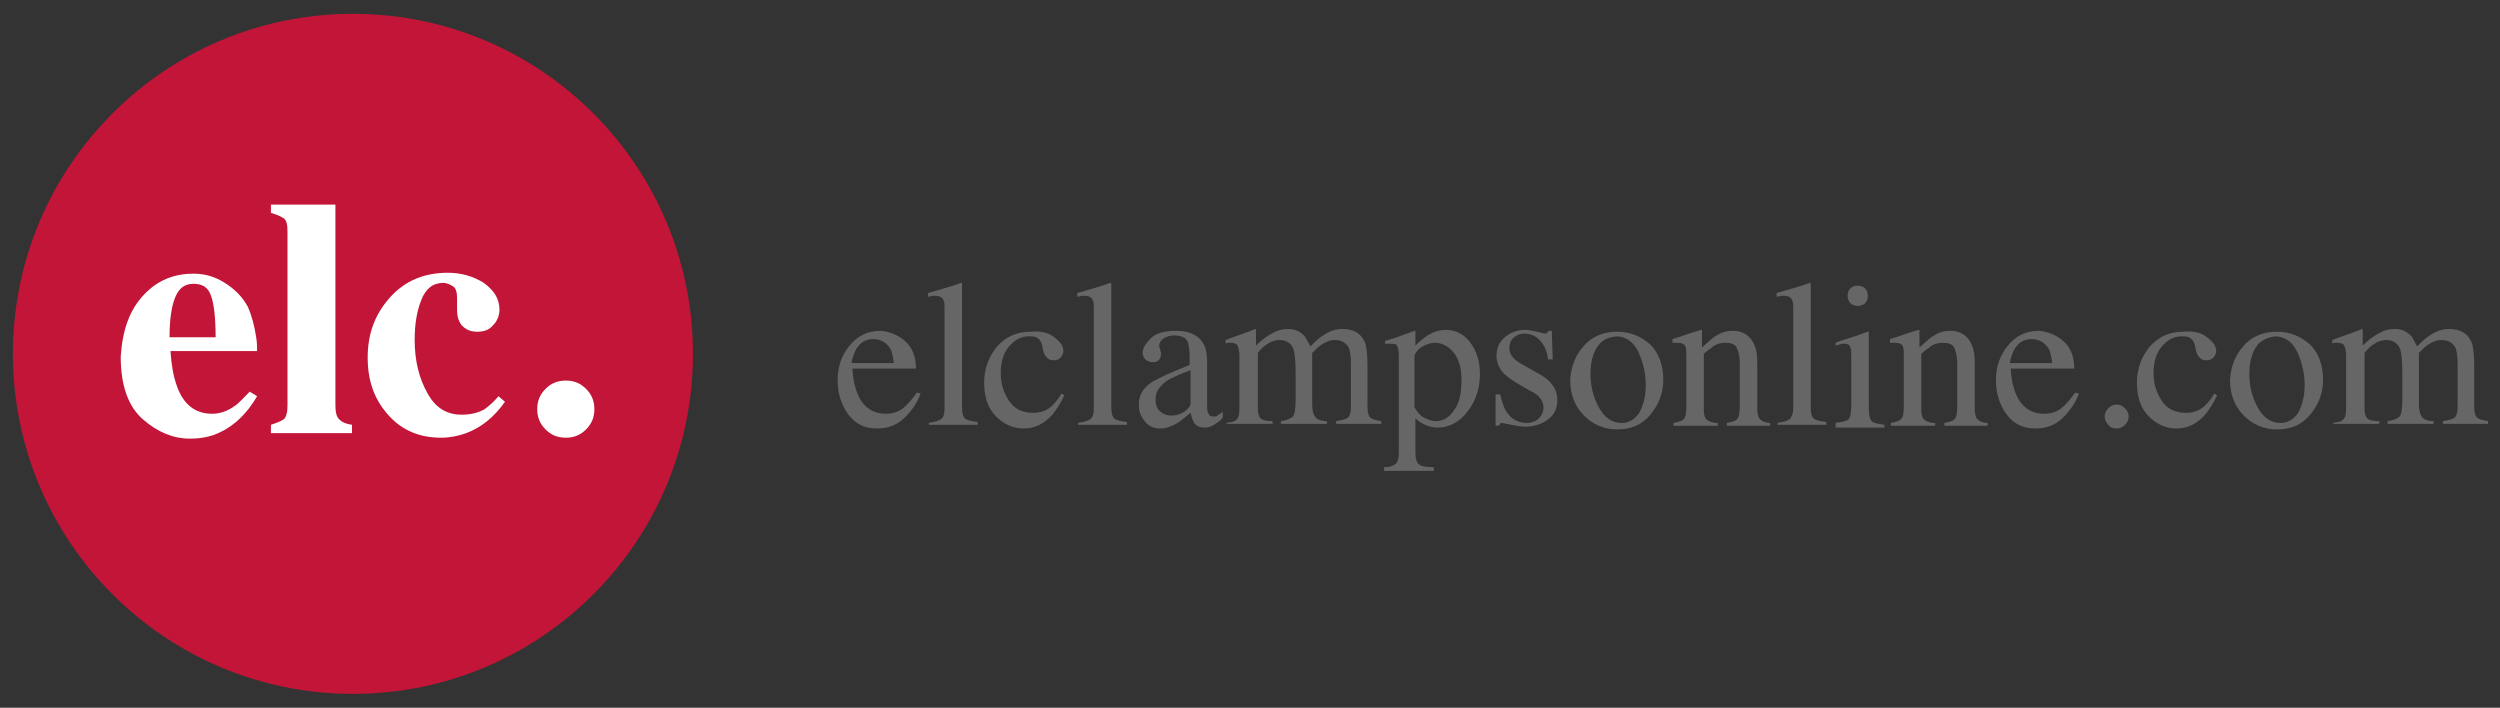<?xml version="1.0" encoding="utf-8"?>
<!-- Generator: Adobe Illustrator 27.9.4, SVG Export Plug-In . SVG Version: 9.03 Build 54784)  -->
<svg version="1.1" id="Layer_1" xmlns="http://www.w3.org/2000/svg" xmlns:xlink="http://www.w3.org/1999/xlink" x="0px" y="0px"
	 viewBox="0 0 271.3 76.8" style="enable-background:new 0 0 271.3 76.8;" xml:space="preserve">
<rect x="0" y="0" width="271.3" height="76.8" fill="#333333" stroke="none"/>
<style type="text/css">
	.st0{fill:#C21538;}
	.st1{fill:#666666;}
	.st2{fill:#FFFFFF;}
</style>
<circle class="st0" cx="38.3" cy="38.4" r="36.9"/>
<g>
	<g>
		<path class="st1" d="M98.2,37c0.8,0.7,1.2,1.7,1.2,3h-6.9c0.1,1.7,0.5,2.9,1.1,3.7s1.5,1.2,2.5,1.2c0.8,0,1.4-0.2,1.9-0.6
			c0.5-0.4,1-1,1.5-1.7l0.4,0.1c-0.3,0.9-0.9,1.8-1.7,2.6c-0.8,0.8-1.8,1.2-3,1.2c-1.4,0-2.4-0.5-3.2-1.6c-0.7-1-1.1-2.2-1.1-3.6
			c0-1.5,0.4-2.7,1.3-3.8c0.9-1.1,2-1.6,3.4-1.6C96.5,36,97.4,36.3,98.2,37z M92.9,37.9c-0.2,0.4-0.4,0.9-0.5,1.5H97
			c-0.1-0.7-0.2-1.3-0.4-1.6c-0.4-0.6-1-1-1.8-1C94,36.8,93.4,37.1,92.9,37.9z"/>
		<path class="st1" d="M100.7,45.9c0.7-0.1,1.1-0.2,1.4-0.4s0.4-0.6,0.4-1.2V33.6c0-0.5,0-0.8-0.1-1c-0.1-0.3-0.4-0.5-0.9-0.5
			c-0.1,0-0.2,0-0.3,0c-0.1,0-0.3,0.1-0.5,0.1v-0.4c1-0.3,2.2-0.6,3.6-1.1c0.1,0,0.1,0,0.1,0.1c0,0,0,0.1,0,0.3v13.1
			c0,0.6,0.1,1,0.3,1.2c0.2,0.2,0.7,0.3,1.4,0.4v0.3h-5.3V45.9z"/>
		<path class="st1" d="M114.4,36.6c0.7,0.5,1,1,1,1.5c0,0.2-0.1,0.5-0.3,0.7c-0.2,0.2-0.4,0.3-0.8,0.3c-0.3,0-0.5-0.1-0.7-0.3
			c-0.2-0.2-0.3-0.4-0.4-0.8l-0.1-0.5c-0.1-0.4-0.3-0.7-0.5-0.8c-0.2-0.2-0.6-0.2-1-0.2c-0.8,0-1.5,0.4-2.1,1.1
			c-0.6,0.7-0.9,1.7-0.9,2.9c0,1.1,0.3,2.1,0.9,3c0.6,0.9,1.5,1.3,2.6,1.3c0.8,0,1.4-0.2,2-0.7c0.3-0.3,0.7-0.7,1.1-1.4l0.3,0.2
			c-0.4,0.9-0.9,1.6-1.3,2.1c-0.9,1-1.9,1.5-3.1,1.5c-1.1,0-2.1-0.4-3-1.3c-0.9-0.9-1.3-2.1-1.3-3.7c0-1.5,0.5-2.8,1.4-3.9
			c1-1.1,2.2-1.6,3.6-1.6C113,35.9,113.8,36.1,114.4,36.6z"/>
		<path class="st1" d="M116.9,45.9c0.7-0.1,1.1-0.2,1.4-0.4s0.4-0.6,0.4-1.2V33.6c0-0.5,0-0.8-0.1-1c-0.1-0.3-0.4-0.5-0.9-0.5
			c-0.1,0-0.2,0-0.3,0c-0.1,0-0.3,0.1-0.5,0.1v-0.4c1-0.3,2.2-0.6,3.6-1.1c0.1,0,0.1,0,0.1,0.1c0,0,0,0.1,0,0.3v13.1
			c0,0.6,0.1,1,0.3,1.2c0.2,0.2,0.7,0.3,1.4,0.4v0.3h-5.3V45.9z"/>
		<path class="st1" d="M125.1,41.4c0.7-0.4,2-1,4-1.8v-0.9c0-0.7-0.1-1.3-0.2-1.6c-0.2-0.5-0.8-0.7-1.5-0.7c-0.4,0-0.7,0.1-1.1,0.3
			c-0.3,0.2-0.5,0.5-0.5,0.8c0,0.1,0,0.2,0.1,0.4c0,0.2,0.1,0.3,0.1,0.4c0,0.4-0.1,0.7-0.4,0.9c-0.2,0.1-0.3,0.1-0.5,0.1
			c-0.3,0-0.6-0.1-0.8-0.3c-0.2-0.2-0.3-0.5-0.3-0.7c0-0.5,0.3-1,0.9-1.6s1.6-0.8,2.8-0.8c1.4,0,2.4,0.5,2.9,1.4
			c0.3,0.5,0.4,1.2,0.4,2.2v4.4c0,0.4,0,0.7,0.1,0.9c0.1,0.3,0.3,0.4,0.6,0.4c0.2,0,0.3,0,0.4-0.1s0.3-0.2,0.6-0.4v0.6
			c-0.2,0.3-0.5,0.5-0.8,0.7c-0.4,0.3-0.8,0.4-1.2,0.4c-0.5,0-0.9-0.2-1.1-0.5c-0.2-0.3-0.3-0.7-0.4-1.1c-0.6,0.5-1,0.8-1.4,1.1
			c-0.7,0.4-1.3,0.6-1.9,0.6c-0.6,0-1.2-0.2-1.6-0.7s-0.7-1-0.7-1.7C123.5,43,124,42.1,125.1,41.4z M129.1,40.2
			c-0.8,0.3-1.5,0.6-2.1,0.9c-1.1,0.6-1.6,1.4-1.6,2.2c0,0.7,0.2,1.2,0.7,1.5c0.3,0.2,0.6,0.3,1,0.3c0.5,0,0.9-0.1,1.4-0.4
			c0.4-0.3,0.7-0.6,0.7-1V40.2z"/>
		<path class="st1" d="M133,45.9c0.6-0.1,0.9-0.1,1.1-0.3c0.3-0.2,0.4-0.6,0.4-1.3v-5.7c0-0.5-0.1-0.9-0.2-1.1
			c-0.1-0.2-0.4-0.3-0.7-0.3c-0.2,0-0.3,0-0.3,0s-0.2,0-0.3,0.1v-0.4l0.8-0.3c0.3-0.1,0.8-0.3,1.4-0.5c0.6-0.2,1-0.4,1-0.4
			c0,0,0.1,0,0.1,0.1s0,0.1,0,0.2v1.5c0.7-0.7,1.3-1.1,1.9-1.4c0.5-0.3,1.1-0.4,1.6-0.4c0.8,0,1.3,0.3,1.8,0.8
			c0.2,0.3,0.4,0.7,0.6,1.1c0.5-0.5,1-1,1.4-1.2c0.7-0.5,1.4-0.7,2.1-0.7c1.2,0,2,0.5,2.4,1.4c0.2,0.5,0.3,1.4,0.3,2.6v4.5
			c0,0.5,0.1,0.9,0.3,1.1c0.2,0.2,0.6,0.3,1.2,0.4v0.3h-4.9v-0.3c0.6-0.1,1.1-0.2,1.3-0.4s0.3-0.6,0.3-1.2v-4.7
			c0-0.7-0.1-1.2-0.2-1.6c-0.3-0.6-0.8-0.9-1.6-0.9c-0.5,0-0.9,0.2-1.4,0.5c-0.3,0.2-0.6,0.5-1,0.9v5.6c0,0.6,0.1,1,0.3,1.3
			c0.2,0.3,0.6,0.5,1.3,0.5v0.3h-5v-0.3c0.7-0.1,1.1-0.3,1.3-0.5c0.2-0.2,0.3-0.9,0.3-1.8v-3.1c0-1.1-0.1-1.9-0.2-2.3
			c-0.2-0.7-0.8-1.1-1.5-1.1c-0.4,0-0.9,0.1-1.3,0.4c-0.4,0.2-0.8,0.6-1.1,1v6c0,0.6,0.1,0.9,0.3,1.1c0.2,0.2,0.6,0.3,1.3,0.3v0.3
			h-5V45.9z"/>
		<path class="st1" d="M150.2,50.7c0.7,0,1.1-0.2,1.3-0.4s0.3-0.6,0.3-1.2V38.6c0-0.6-0.1-0.9-0.2-1.1c-0.1-0.2-0.4-0.2-0.8-0.2
			c-0.1,0-0.2,0-0.2,0s-0.2,0-0.3,0V37l1-0.3c0,0,0.8-0.3,2.2-0.8c0,0,0.1,0,0.1,0c0,0,0,0.1,0,0.1v1.5c0.5-0.5,0.9-0.8,1.3-1.1
			c0.7-0.4,1.3-0.6,2-0.6c1,0,1.9,0.4,2.6,1.3c0.7,0.9,1.1,2,1.1,3.5c0,1.5-0.4,2.8-1.3,4c-0.9,1.2-2,1.8-3.3,1.8
			c-0.4,0-0.8-0.1-1.1-0.2c-0.5-0.2-0.9-0.4-1.3-0.8V49c0,0.7,0.1,1.2,0.4,1.4c0.2,0.2,0.8,0.3,1.6,0.3v0.4h-5.4V50.7z M154.5,45.3
			c0.4,0.2,0.8,0.4,1.3,0.4c0.8,0,1.5-0.4,2-1.2c0.6-0.8,0.8-1.9,0.8-3.3c0-1.3-0.3-2.3-0.9-3c-0.6-0.7-1.3-1-2-1
			c-0.5,0-1,0.2-1.5,0.5c-0.4,0.3-0.7,0.7-0.7,1v5.5C153.8,44.7,154.1,45.1,154.5,45.3z"/>
		<path class="st1" d="M162.4,42.8h0.4c0.2,0.8,0.4,1.5,0.7,1.9c0.5,0.8,1.3,1.2,2.2,1.2c0.5,0,1-0.2,1.3-0.5
			c0.3-0.3,0.5-0.7,0.5-1.2c0-0.3-0.1-0.6-0.3-0.9c-0.2-0.3-0.5-0.6-1-0.8l-1.2-0.7c-0.9-0.5-1.6-1-2-1.5c-0.4-0.5-0.6-1.1-0.6-1.7
			c0-0.8,0.3-1.5,0.9-2c0.6-0.5,1.3-0.8,2.2-0.8c0.4,0,0.8,0.1,1.3,0.2c0.5,0.1,0.7,0.2,0.8,0.2c0.1,0,0.2,0,0.3-0.1
			s0.1-0.1,0.2-0.2h0.3l0.1,3.1H168c-0.1-0.7-0.3-1.3-0.6-1.7c-0.5-0.7-1.1-1.1-2-1.1c-0.5,0-0.9,0.2-1.2,0.5
			c-0.3,0.3-0.4,0.7-0.4,1.1c0,0.7,0.5,1.3,1.5,1.8l1.4,0.8c1.6,0.8,2.3,1.8,2.3,3c0,0.9-0.3,1.6-1,2.1c-0.6,0.5-1.5,0.8-2.5,0.8
			c-0.4,0-0.9-0.1-1.5-0.2c-0.6-0.1-0.9-0.2-1-0.2c-0.1,0-0.2,0-0.2,0.1s-0.1,0.1-0.2,0.2h-0.3V42.8z"/>
		<path class="st1" d="M171.9,37.5c0.9-1,2.1-1.5,3.6-1.5c1.4,0,2.6,0.5,3.6,1.4c0.9,0.9,1.4,2.2,1.4,3.8c0,1.5-0.5,2.7-1.4,3.8
			s-2.1,1.6-3.6,1.6c-1.4,0-2.6-0.5-3.6-1.5c-1-1-1.5-2.3-1.5-3.9C170.5,39.7,171,38.5,171.9,37.5z M173.7,37.2
			c-0.7,0.7-1.1,1.8-1.1,3.4c0,1.3,0.3,2.5,0.9,3.6c0.6,1.1,1.4,1.7,2.5,1.7c0.8,0,1.4-0.4,1.9-1.1c0.4-0.8,0.7-1.7,0.7-3
			c0-1.3-0.3-2.5-0.8-3.6s-1.4-1.7-2.4-1.7C174.6,36.6,174.1,36.8,173.7,37.2z"/>
		<path class="st1" d="M181.6,45.9c0.5-0.1,0.9-0.2,1.1-0.4c0.2-0.2,0.3-0.6,0.3-1.3v-5.6c0-0.5,0-0.8-0.1-1
			c-0.1-0.3-0.4-0.4-0.9-0.4c-0.1,0-0.1,0-0.2,0c-0.1,0-0.2,0-0.3,0v-0.4c0.3-0.1,1-0.3,2.1-0.7l1-0.3c0.1,0,0.1,0,0.1,0.1
			s0,0.1,0,0.2v1.6c0.7-0.6,1.2-1.1,1.6-1.3c0.6-0.4,1.2-0.5,1.8-0.5c0.5,0,0.9,0.1,1.4,0.4c0.8,0.6,1.2,1.5,1.2,3v5.1
			c0,0.5,0.1,0.9,0.3,1.1c0.2,0.2,0.6,0.4,1.1,0.4v0.3h-4.7v-0.3c0.5-0.1,0.9-0.2,1.1-0.4c0.2-0.2,0.3-0.7,0.3-1.4v-4.7
			c0-0.6-0.1-1.1-0.3-1.6s-0.7-0.6-1.3-0.6c-0.4,0-0.9,0.1-1.3,0.4c-0.2,0.2-0.6,0.4-1,0.8v6.1c0,0.5,0.1,0.9,0.4,1.1
			s0.6,0.3,1.1,0.3v0.3h-4.8V45.9z"/>
		<path class="st1" d="M192.8,45.9c0.7-0.1,1.1-0.2,1.4-0.4c0.2-0.2,0.4-0.6,0.4-1.2V33.6c0-0.5,0-0.8-0.1-1
			c-0.1-0.3-0.4-0.5-0.9-0.5c-0.1,0-0.2,0-0.3,0c-0.1,0-0.3,0.1-0.5,0.1v-0.4c1-0.3,2.2-0.6,3.6-1.1c0.1,0,0.1,0,0.1,0.1
			c0,0,0,0.1,0,0.3v13.1c0,0.6,0.1,1,0.3,1.2c0.2,0.2,0.7,0.3,1.4,0.4v0.3h-5.3V45.9z"/>
		<path class="st1" d="M199.1,45.9c0.8-0.1,1.3-0.2,1.5-0.4s0.3-0.7,0.3-1.6v-5.2c0-0.5,0-0.8-0.1-1c-0.1-0.3-0.3-0.4-0.7-0.4
			c-0.1,0-0.2,0-0.2,0s-0.3,0.1-0.7,0.2v-0.3l0.5-0.2c1.3-0.4,2.2-0.7,2.7-0.9c0.2-0.1,0.3-0.1,0.4-0.1c0,0.1,0,0.1,0,0.2v7.9
			c0,0.8,0.1,1.4,0.3,1.6c0.2,0.2,0.7,0.3,1.4,0.4v0.3h-5.3V45.9z M200.8,31.3c0.2-0.2,0.5-0.3,0.8-0.3c0.3,0,0.6,0.1,0.8,0.3
			s0.3,0.5,0.3,0.8c0,0.3-0.1,0.6-0.3,0.8c-0.2,0.2-0.5,0.3-0.8,0.3c-0.3,0-0.6-0.1-0.8-0.3c-0.2-0.2-0.3-0.5-0.3-0.8
			C200.5,31.8,200.6,31.5,200.8,31.3z"/>
		<path class="st1" d="M205.2,45.9c0.5-0.1,0.9-0.2,1.1-0.4c0.2-0.2,0.3-0.6,0.3-1.3v-5.6c0-0.5,0-0.8-0.1-1
			c-0.1-0.3-0.4-0.4-0.9-0.4c-0.1,0-0.1,0-0.2,0c-0.1,0-0.2,0-0.3,0v-0.4c0.3-0.1,1-0.3,2.1-0.7l1-0.3c0.1,0,0.1,0,0.1,0.1
			s0,0.1,0,0.2v1.6c0.7-0.6,1.2-1.1,1.6-1.3c0.6-0.4,1.2-0.5,1.8-0.5c0.5,0,0.9,0.1,1.4,0.4c0.8,0.6,1.2,1.5,1.2,3v5.1
			c0,0.5,0.1,0.9,0.3,1.1c0.2,0.2,0.6,0.4,1.1,0.4v0.3H211v-0.3c0.5-0.1,0.9-0.2,1.1-0.4c0.2-0.2,0.3-0.7,0.3-1.4v-4.7
			c0-0.6-0.1-1.1-0.3-1.6s-0.7-0.6-1.3-0.6c-0.4,0-0.9,0.1-1.3,0.4c-0.2,0.2-0.6,0.4-1,0.8v6.1c0,0.5,0.1,0.9,0.4,1.1
			s0.6,0.3,1.1,0.3v0.3h-4.8V45.9z"/>
		<path class="st1" d="M223.9,37c0.8,0.7,1.2,1.7,1.2,3h-6.9c0.1,1.7,0.5,2.9,1.1,3.7s1.5,1.2,2.5,1.2c0.8,0,1.4-0.2,1.9-0.6
			s1-1,1.5-1.7l0.4,0.1c-0.3,0.9-0.9,1.8-1.7,2.6c-0.8,0.8-1.8,1.2-3,1.2c-1.4,0-2.4-0.5-3.2-1.6c-0.7-1-1.1-2.2-1.1-3.6
			c0-1.5,0.4-2.7,1.3-3.8c0.9-1.1,2-1.6,3.4-1.6C222.2,36,223.1,36.3,223.9,37z M218.6,37.9c-0.2,0.4-0.4,0.9-0.5,1.5h4.6
			c-0.1-0.7-0.2-1.3-0.4-1.6c-0.4-0.6-1-1-1.8-1C219.7,36.8,219.1,37.1,218.6,37.9z"/>
		<path class="st1" d="M228.8,46.1c-0.2-0.2-0.4-0.5-0.4-0.9c0-0.3,0.1-0.6,0.4-0.9c0.2-0.2,0.5-0.4,0.9-0.4c0.3,0,0.6,0.1,0.9,0.4
			c0.2,0.2,0.4,0.5,0.4,0.9c0,0.3-0.1,0.6-0.4,0.9c-0.2,0.2-0.5,0.4-0.9,0.4C229.3,46.5,229,46.4,228.8,46.1z"/>
		<path class="st1" d="M239.5,36.6c0.7,0.5,1,1,1,1.5c0,0.2-0.1,0.5-0.3,0.7c-0.2,0.2-0.4,0.3-0.8,0.3c-0.3,0-0.5-0.1-0.7-0.3
			c-0.2-0.2-0.3-0.4-0.4-0.8l-0.1-0.5c-0.1-0.4-0.3-0.7-0.5-0.8c-0.2-0.2-0.6-0.2-1-0.2c-0.8,0-1.5,0.4-2.1,1.1
			c-0.6,0.7-0.9,1.7-0.9,2.9c0,1.1,0.3,2.1,0.9,3c0.6,0.9,1.5,1.3,2.6,1.3c0.8,0,1.4-0.2,2-0.7c0.3-0.3,0.7-0.7,1.1-1.4l0.3,0.2
			c-0.4,0.9-0.9,1.6-1.3,2.1c-0.9,1-1.9,1.5-3.1,1.5c-1.1,0-2.1-0.4-3-1.3c-0.9-0.9-1.3-2.1-1.3-3.7c0-1.5,0.5-2.8,1.4-3.9
			c1-1.1,2.2-1.6,3.6-1.6C238.1,35.9,238.9,36.1,239.5,36.6z"/>
		<path class="st1" d="M243.5,37.5c0.9-1,2.1-1.5,3.6-1.5c1.4,0,2.6,0.5,3.6,1.4c0.9,0.9,1.4,2.2,1.4,3.8c0,1.5-0.5,2.7-1.4,3.8
			s-2.1,1.6-3.6,1.6c-1.4,0-2.6-0.5-3.6-1.5c-1-1-1.5-2.3-1.5-3.9C242.1,39.7,242.6,38.5,243.5,37.5z M245.2,37.2
			c-0.7,0.7-1.1,1.8-1.1,3.4c0,1.3,0.3,2.5,0.9,3.6c0.6,1.1,1.4,1.7,2.5,1.7c0.8,0,1.4-0.4,1.9-1.1c0.4-0.8,0.7-1.7,0.7-3
			c0-1.3-0.3-2.5-0.8-3.6s-1.4-1.7-2.4-1.7C246.2,36.6,245.7,36.8,245.2,37.2z"/>
		<path class="st1" d="M253.1,45.9c0.6-0.1,0.9-0.1,1.1-0.3c0.3-0.2,0.4-0.6,0.4-1.3v-5.7c0-0.5-0.1-0.9-0.2-1.1
			c-0.1-0.2-0.4-0.3-0.7-0.3c-0.2,0-0.3,0-0.3,0c-0.1,0-0.2,0-0.3,0.1v-0.4l0.8-0.3c0.3-0.1,0.8-0.3,1.4-0.5s1-0.4,1-0.4
			s0.1,0,0.1,0.1c0,0,0,0.1,0,0.2v1.5c0.7-0.7,1.3-1.1,1.9-1.4c0.5-0.3,1.1-0.4,1.6-0.4c0.8,0,1.3,0.3,1.8,0.8
			c0.2,0.3,0.4,0.7,0.6,1.1c0.5-0.5,1-1,1.4-1.2c0.7-0.5,1.4-0.7,2.1-0.7c1.2,0,2,0.5,2.4,1.4c0.2,0.5,0.3,1.4,0.3,2.6v4.5
			c0,0.5,0.1,0.9,0.3,1.1c0.2,0.2,0.6,0.3,1.2,0.4v0.3h-4.9v-0.3c0.6-0.1,1.1-0.2,1.3-0.4c0.2-0.2,0.3-0.6,0.3-1.2v-4.7
			c0-0.7-0.1-1.2-0.2-1.6c-0.3-0.6-0.8-0.9-1.6-0.9c-0.5,0-0.9,0.2-1.4,0.5c-0.3,0.2-0.6,0.5-1,0.9v5.6c0,0.6,0.1,1,0.3,1.3
			c0.2,0.3,0.6,0.5,1.3,0.5v0.3h-5v-0.3c0.7-0.1,1.1-0.3,1.3-0.5c0.2-0.2,0.3-0.9,0.3-1.8v-3.1c0-1.1-0.1-1.9-0.2-2.3
			c-0.2-0.7-0.8-1.1-1.5-1.1c-0.4,0-0.9,0.1-1.3,0.4c-0.4,0.2-0.8,0.6-1.1,1v6c0,0.6,0.1,0.9,0.3,1.1c0.2,0.2,0.6,0.3,1.3,0.3v0.3
			h-5V45.9z"/>
	</g>
</g>
<g>
	<g>
		<path class="st2" d="M15.6,32c1.5-1.6,3.3-2.3,5.4-2.3c1.2,0,2.3,0.3,3.4,1s1.9,1.5,2.5,2.6c0.4,0.9,0.7,2,0.9,3.3
			c0.1,0.6,0.1,1.1,0.1,1.5h-9.4c0.1,1.5,0.3,2.7,0.7,3.8c0.7,2,2,3,3.8,3c0.9,0,1.7-0.3,2.4-0.8c0.5-0.3,1-0.9,1.7-1.6l0.8,0.5
			c-1.1,1.9-2.5,3.2-4,3.9c-1,0.5-2.1,0.7-3.3,0.7c-1.8,0-3.5-0.7-5.1-2.1s-2.4-3.7-2.4-6.8C13.3,35.7,14.1,33.6,15.6,32z
			 M23.4,36.6c0-2.2-0.2-3.7-0.5-4.5c-0.3-0.9-0.9-1.3-1.9-1.3c-1,0-1.6,0.5-2,1.5c-0.4,1-0.6,2.4-0.6,4.3H23.4z"/>
		<path class="st2" d="M29.4,46.1c0.6-0.2,1.1-0.4,1.4-0.6c0.3-0.3,0.4-0.8,0.4-1.6V25.2c0-0.8-0.1-1.3-0.4-1.5
			c-0.3-0.2-0.7-0.4-1.4-0.6v-0.9h7v21.7c0,0.8,0.1,1.3,0.4,1.6c0.3,0.3,0.7,0.5,1.4,0.6V47h-8.8V46.1z"/>
		<path class="st2" d="M52.5,30.7c1.1,0.8,1.7,1.7,1.7,2.9c0,0.6-0.2,1.2-0.7,1.7c-0.4,0.5-1,0.7-1.7,0.7c-0.5,0-0.9-0.1-1.2-0.3
			c-0.7-0.4-1-1.1-1-2.1c0-0.1,0-0.3,0-0.5c0-0.2,0-0.4,0-0.7c0-0.6-0.1-1.1-0.4-1.3c-0.3-0.2-0.7-0.4-1.1-0.4
			c-1.1,0-1.9,0.6-2.4,1.9c-0.5,1.3-0.7,2.7-0.7,4.3c0,2.3,0.5,4.2,1.4,5.8c0.9,1.6,2.1,2.3,3.7,2.3c1,0,1.8-0.2,2.5-0.6
			c0.4-0.3,0.9-0.7,1.5-1.4l0.7,0.6c-1.2,1.7-2.6,2.8-4.2,3.4c-0.8,0.3-1.8,0.5-2.7,0.5c-2.4,0-4.3-0.8-5.8-2.5s-2.2-3.7-2.2-6.2
			c0-2.6,0.8-4.7,2.4-6.5c1.6-1.8,3.7-2.7,6.3-2.7C50.1,29.6,51.4,30,52.5,30.7z"/>
		<path class="st2" d="M59.2,42.2c0.6-0.6,1.3-0.9,2.2-0.9c0.9,0,1.6,0.3,2.2,0.9c0.6,0.6,0.9,1.3,0.9,2.2s-0.3,1.6-0.9,2.2
			c-0.6,0.6-1.3,0.9-2.2,0.9c-0.9,0-1.6-0.3-2.2-0.9c-0.6-0.6-0.9-1.3-0.9-2.2S58.6,42.8,59.2,42.2z"/>
	</g>
</g>
</svg>
